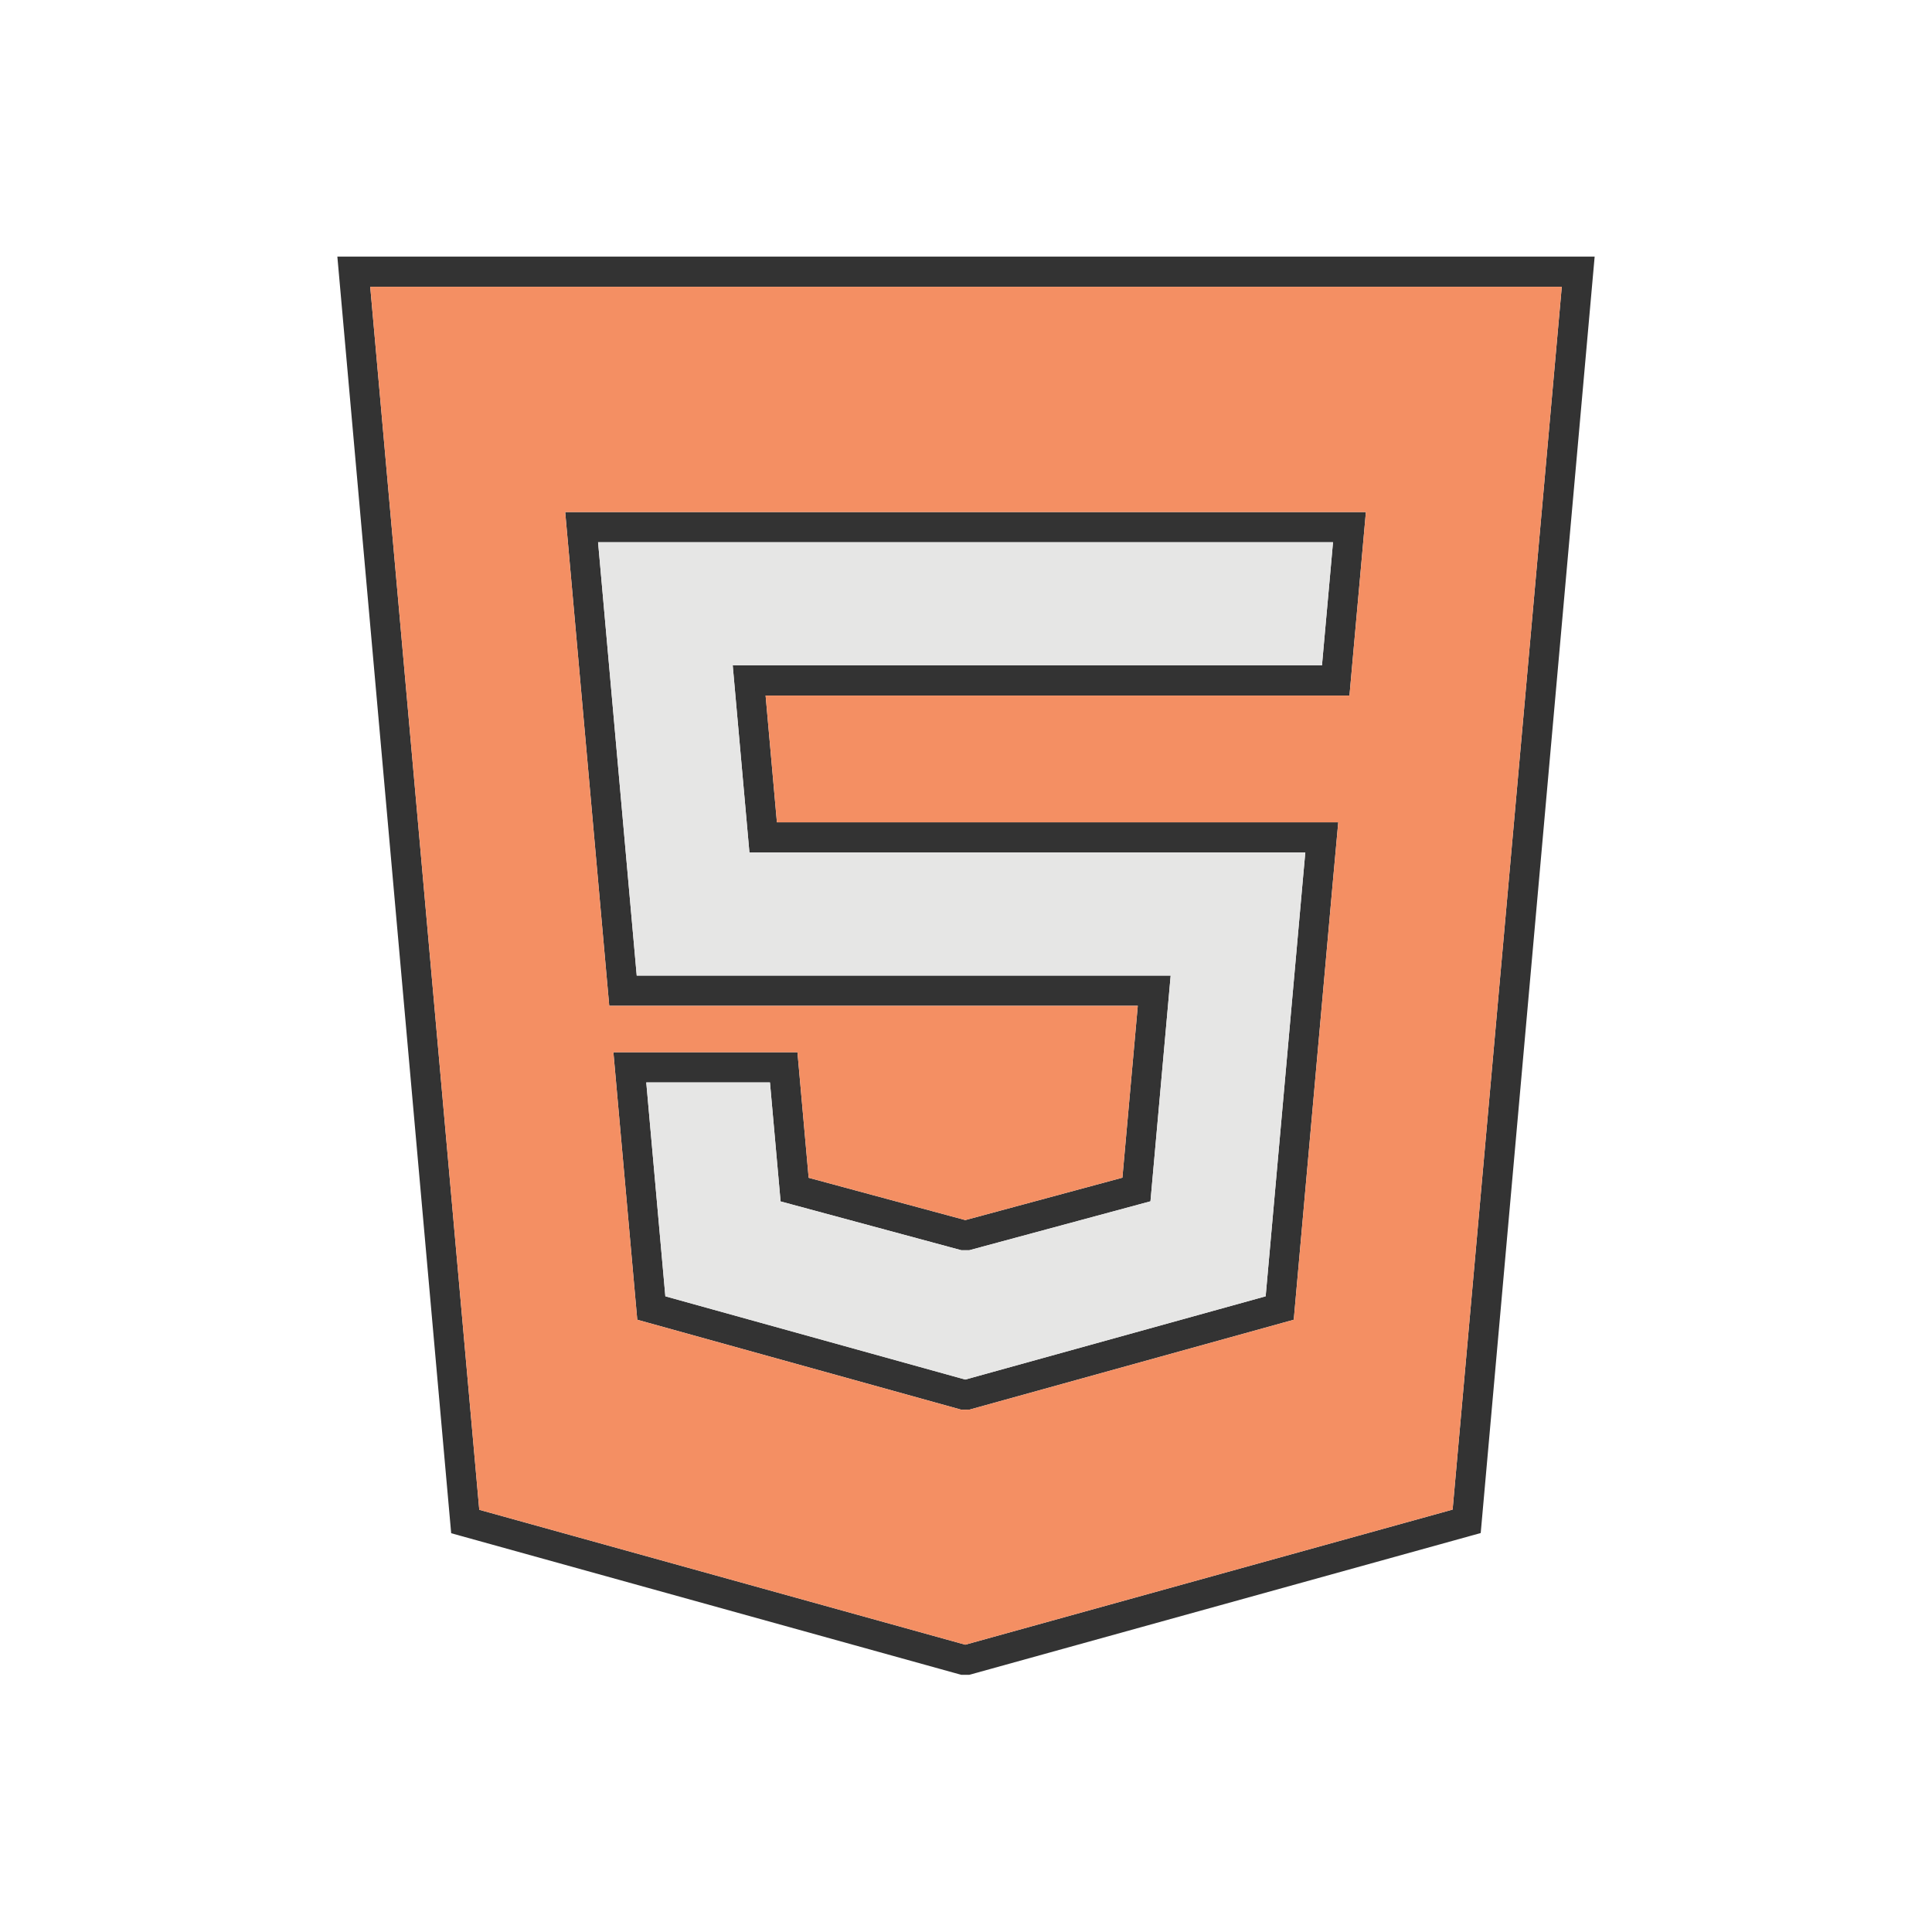 <?xml version="1.0" ?><!DOCTYPE svg  PUBLIC '-//W3C//DTD SVG 1.1//EN'  'http://www.w3.org/Graphics/SVG/1.1/DTD/svg11.dtd'><svg height="2048px" style="shape-rendering:geometricPrecision; text-rendering:geometricPrecision; image-rendering:optimizeQuality; fill-rule:evenodd; clip-rule:evenodd" viewBox="0 0 2048 2048" width="2048px" xml:space="preserve" xmlns="http://www.w3.org/2000/svg" xmlns:xlink="http://www.w3.org/1999/xlink"><defs><style type="text/css">
   <![CDATA[
    .fil3 {fill:none}
    .fil2 {fill:#E6E6E5}
    .fil1 {fill:#F48F63}
    .fil0 {fill:#333333;fill-rule:nonzero}
   ]]>
  </style></defs><g id="Layer_x0020_1"><g id="_510215880"><path class="fil0" d="M477.276 1614.23l-118.12 -1324.85 -1.548 -17.375 17.424 0 1297.94 0 17.426 0 -1.551 17.375 -118.247 1324.65 -0.987 11.049 -10.638 2.95 -531.515 147.354 -8.499 0 -530.056 -147.148 -10.641 -2.955 -0.985 -11.044zm-84.82 -1310.23l115.585 1296.43 515.168 143.015 516.624 -143.226 115.71 -1296.22 -1263.09 0z" id="_510216576"/><path class="fil0" d="M1023.44 1034.18l0.559 0 199.523 0 17.43 0 -1.554 17.375 -18.86 210.738 -0.999 11.159 -10.752 2.903 -169.345 45.709 0 0.043 -11.876 3.174 -0.155 0.041 -8.249 0 -180.963 -48.863 -10.754 -2.904 -0.997 -11.158 -10.264 -114.966 -73.361 0 -57.758 0 20.23 226.707 317.91 88.26 318.446 -88.265 1.461 -16.398 38.189 -427.784 0 -0.063 2.38 -26.191 -26.326 0 -333.356 0 -0.559 0 -214.454 0 -14.569 0 -1.306 -14.626 -14.851 -166.389 -1.551 -17.375 17.426 0 229.305 0 0.559 0 377.352 0 1.952 -21.9 7.406 -82.37 2.339 -26.222 -389.048 0 -0.559 0 -389.458 0 2.34 26.222 38.633 433.144 348.486 0zm0.559 32.001l-0.559 0 -363.057 0 -14.57 0 -1.305 -14.626 -39.937 -447.769 -3.891 -43.597 -1.55 -17.375 17.425 0 406.884 0 0.559 0 406.473 0 17.425 0 -1.55 17.375 -3.888 43.597 -7.406 82.37 -3.256 36.526 -1.304 14.626 -14.571 0 -0.519 0 -391.405 0 -0.559 0 -211.879 0 11.995 134.388 199.884 0 0.559 0 333.356 0 43.786 0 17.459 0 -1.584 17.438 -3.965 43.629 -0.006 0 -38.183 427.721 -2.445 27.449 -0.985 11.049 -10.641 2.95 -330.97 91.736 -1.323 0.389 -0.748 0.22 -8.75 0.063 -332.846 -92.407 -10.639 -2.954 -0.986 -11.046 -22.767 -255.128 -1.55 -17.375 17.425 0 75.184 0 87.93 0 14.57 0 1.305 14.626 10.574 118.434 166.065 44.841 166.518 -44.946 16.305 -182.203 -182.092 0z" id="_510215136"/></g><path class="fil1" d="M1413.05 932.761l0 0zm-389.046 -389.948l406.473 0 17.425 0 -1.55 17.375 -3.888 43.597 -7.406 82.37 -3.256 36.526 -1.304 14.626 -14.571 0 -0.519 0 -391.405 0 -0.559 0 -211.879 0 11.995 134.388 199.884 0 0.559 0 333.356 0 43.786 0 17.459 0 -1.584 17.438 -3.971 43.629 -38.183 427.721 -2.445 27.449 -0.985 11.049 -10.641 2.95 -330.97 91.736 -1.323 0.389 -0.748 0.22 -8.75 0.063 -332.846 -92.407 -10.639 -2.954 -0.986 -11.046 -22.767 -255.128 -1.55 -17.375 17.425 0 75.184 0 87.93 0 14.57 0 1.305 14.626 10.574 118.434 166.065 44.841 166.518 -44.946 16.305 -182.203 -182.092 0 -0.559 0 -363.057 0 -14.57 0 -1.305 -14.626 -39.937 -447.769 -3.891 -43.597 -1.55 -17.375 17.425 0 406.884 0 0.559 0zm-631.545 -238.813l115.585 1296.43 515.168 143.015 516.624 -143.226 115.71 -1296.22 -1263.09 0z"/><polygon class="fil2" points="1413.05,574.813 1024,574.813 1023.44,574.813 633.984,574.813 636.324,601.035 674.957,1034.18 1023.44,1034.18 1024,1034.18 1223.52,1034.18 1240.95,1034.18 1239.4,1051.55 1220.54,1262.29 1219.54,1273.45 1208.79,1276.35 1039.44,1322.06 1039.44,1322.11 1027.57,1325.28 1027.41,1325.32 1019.16,1325.32 838.201,1276.46 827.447,1273.55 826.45,1262.4 816.186,1147.43 742.825,1147.43 685.067,1147.43 705.297,1374.14 1023.21,1462.4 1341.65,1374.13 1343.11,1357.73 1381.3,929.949 1381.3,929.886 1383.68,903.695 1357.36,903.695 1024,903.695 1023.44,903.695 808.988,903.695 794.42,903.695 793.113,889.07 778.262,722.68 776.711,705.305 794.137,705.305 1023.44,705.305 1024,705.305 1401.35,705.305 1403.31,683.405 1410.71,601.035 "/></g><rect class="fil3" height="2048" width="2048"/></svg>